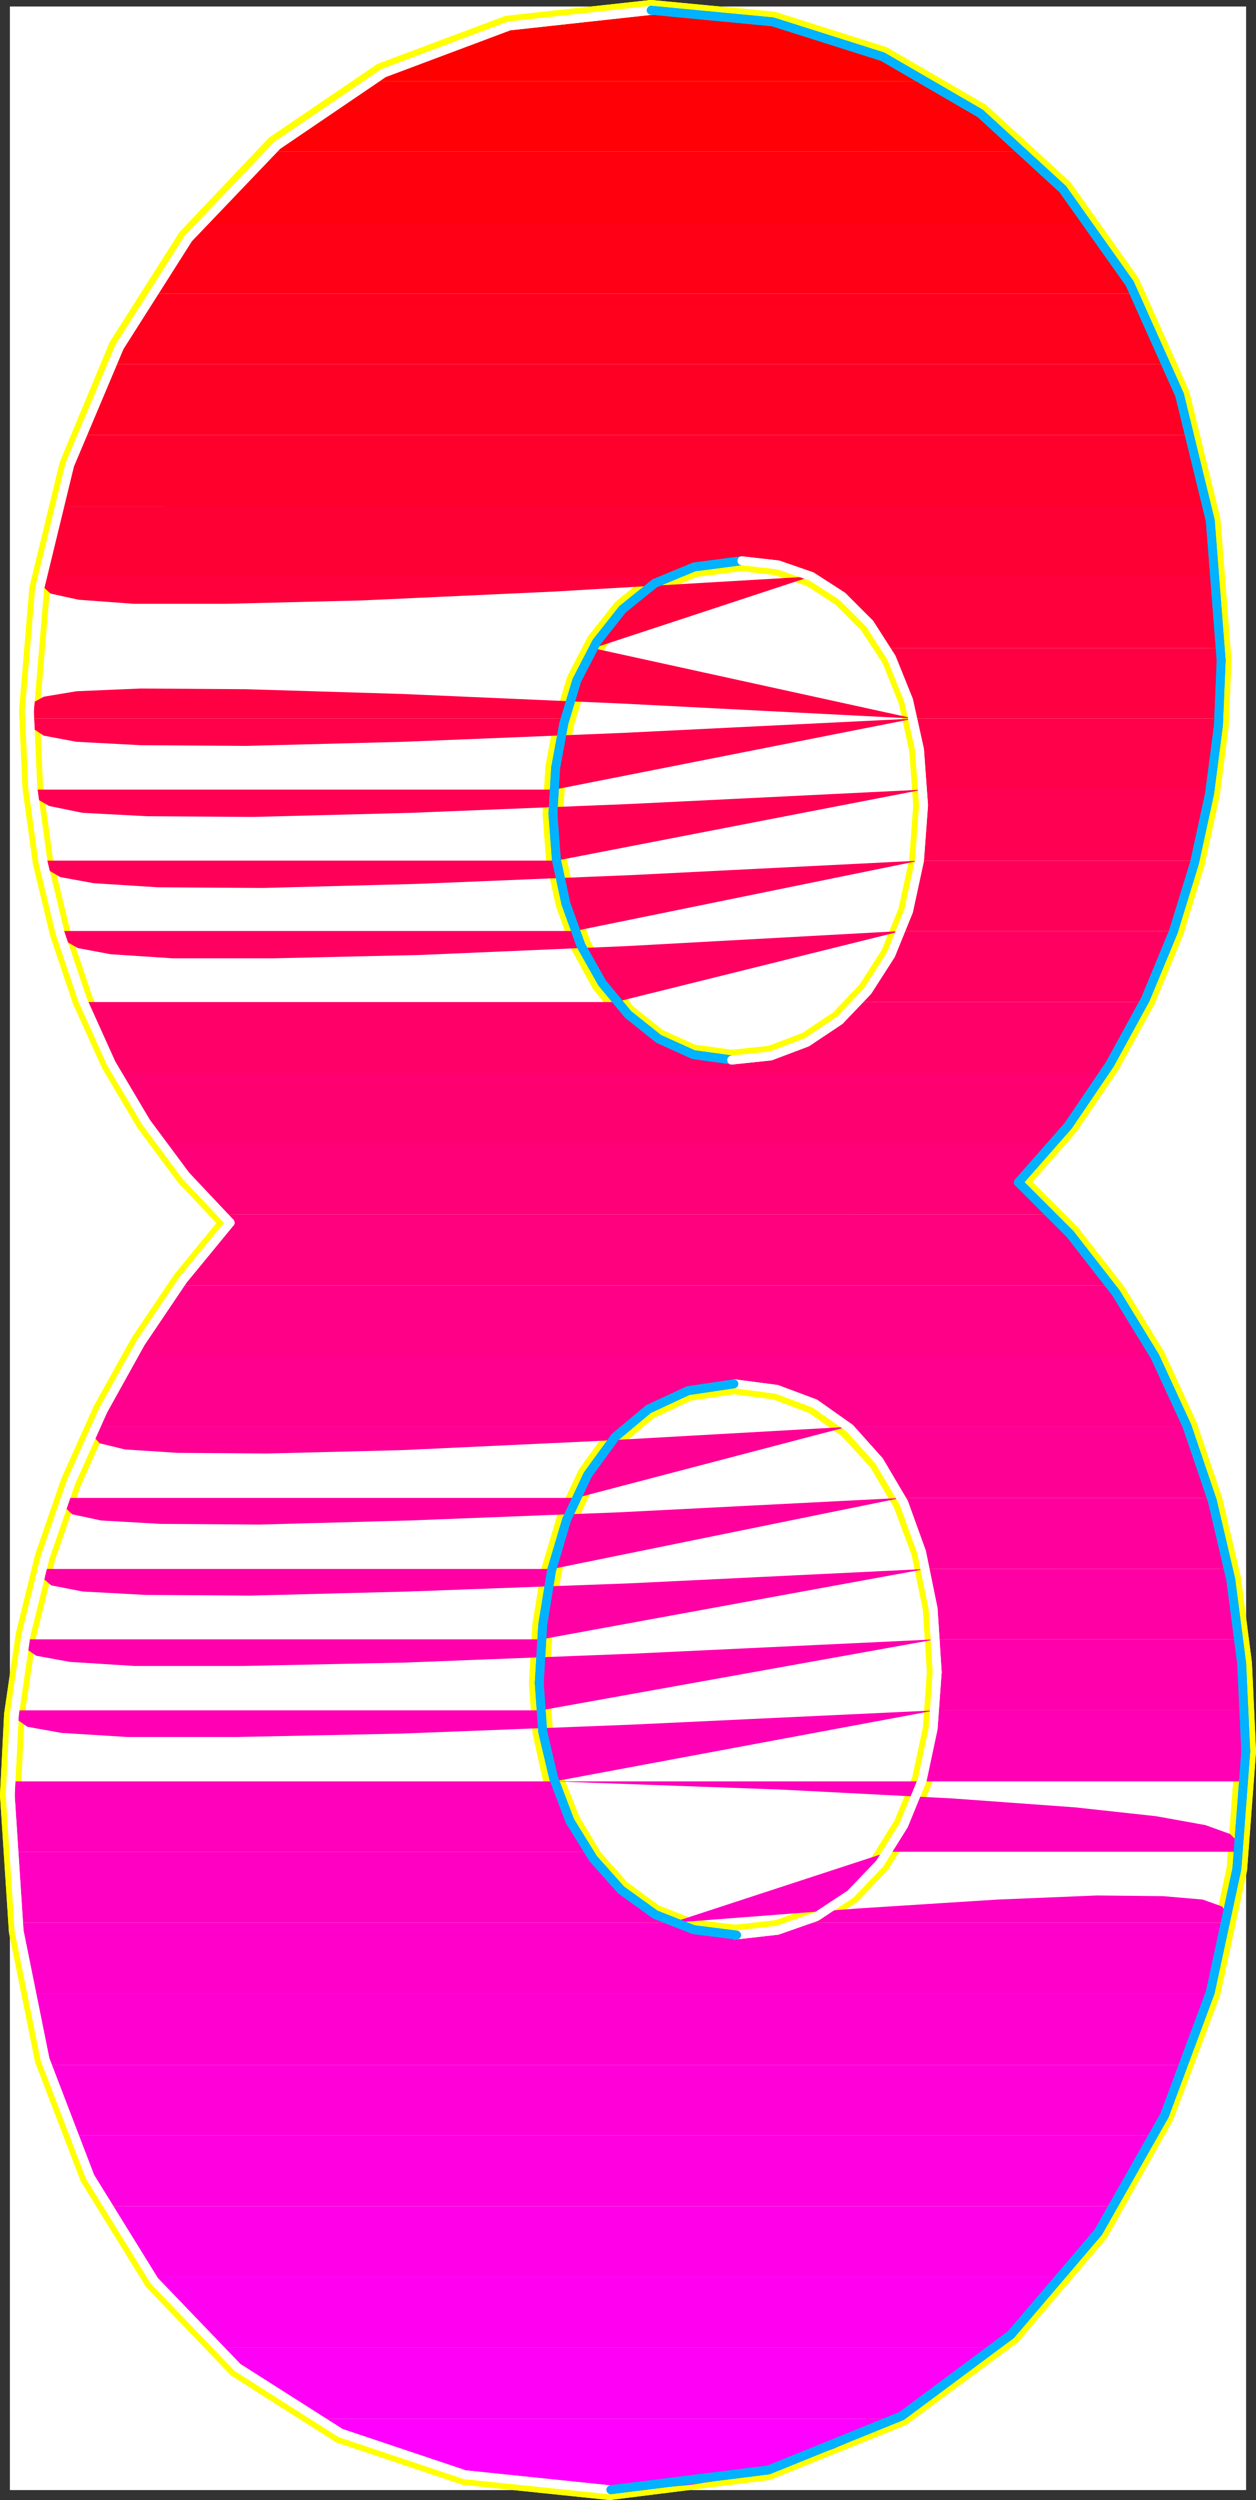 <?xml version="1.0" encoding="UTF-8" standalone="no"?>
<svg
   version="1.0"
   width="78.65mm"
   height="156.481mm"
   id="svg100"
   sodipodi:docname="Sleek Normal 8.wmf"
   xmlns:inkscape="http://www.inkscape.org/namespaces/inkscape"
   xmlns:sodipodi="http://sodipodi.sourceforge.net/DTD/sodipodi-0.dtd"
   xmlns="http://www.w3.org/2000/svg"
   xmlns:svg="http://www.w3.org/2000/svg">
  <rect width="100%" height="100%" fill="#333333" stroke="none"/>
  <sodipodi:namedview
     id="namedview100"
     pagecolor="#ffffff"
     bordercolor="#000000"
     borderopacity="0.25"
     inkscape:showpageshadow="2"
     inkscape:pageopacity="0.0"
     inkscape:pagecheckerboard="0"
     inkscape:deskcolor="#d1d1d1"
     inkscape:document-units="mm" />
  <defs
     id="defs1">
    <pattern
       id="WMFhbasepattern"
       patternUnits="userSpaceOnUse"
       width="6"
       height="6"
       x="0"
       y="0" />
  </defs>
  <path
     style="fill:#ffffff;fill-opacity:1;fill-rule:evenodd;stroke:#ffffff;stroke-width:0.162px;stroke-linecap:round;stroke-linejoin:round;stroke-miterlimit:4;stroke-dasharray:none;stroke-opacity:1"
     d="M 2.423,1.615 V 588.999 H 294.837 V 1.615 v 0 z"
     id="path1" />
  <path
     style="fill:none;stroke:#ffff00;stroke-width:4.847px;stroke-linecap:round;stroke-linejoin:round;stroke-miterlimit:4;stroke-dasharray:none;stroke-opacity:1"
     d="m 294.837,414.319 -0.969,-20.845 -2.585,-19.876 -4.362,-18.583 -5.978,-17.613 -7.593,-16.482 -9.209,-15.028 -10.824,-13.897 -12.278,-12.281"
     id="path2" />
  <path
     style="fill:none;stroke:#ffff00;stroke-width:4.847px;stroke-linecap:round;stroke-linejoin:round;stroke-miterlimit:4;stroke-dasharray:none;stroke-opacity:1"
     d="m 294.837,414.319 -0.969,-20.845 -2.585,-19.876 -4.362,-18.583 -5.978,-17.613 -7.593,-16.482 -9.209,-15.028 -10.824,-13.897 -12.278,-12.281"
     id="path3" />
  <path
     style="fill:none;stroke:#ffff00;stroke-width:4.847px;stroke-linecap:round;stroke-linejoin:round;stroke-miterlimit:4;stroke-dasharray:none;stroke-opacity:1"
     d="m 241.039,279.714 11.793,-13.412 9.855,-14.543 8.401,-15.351 6.624,-15.998 5.008,-16.321 3.554,-16.321 2.1,-16.159 0.646,-15.351"
     id="path4" />
  <path
     style="fill:none;stroke:#ffff00;stroke-width:4.847px;stroke-linecap:round;stroke-linejoin:round;stroke-miterlimit:4;stroke-dasharray:none;stroke-opacity:1"
     d="m 241.039,279.714 11.793,-13.412 9.855,-14.543 8.401,-15.351 6.624,-15.998 5.008,-16.321 3.554,-16.321 2.1,-16.159 0.646,-15.351"
     id="path5" />
  <path
     style="fill:none;stroke:#ffff00;stroke-width:4.847px;stroke-linecap:round;stroke-linejoin:round;stroke-miterlimit:4;stroke-dasharray:none;stroke-opacity:1"
     d="M 289.021,156.258 286.436,123.132 279.166,93.399 267.373,67.06 251.54,44.76 231.992,26.824 208.89,13.412 182.88,5.17 154.123,2.423"
     id="path6" />
  <path
     style="fill:none;stroke:#ffff00;stroke-width:4.847px;stroke-linecap:round;stroke-linejoin:round;stroke-miterlimit:4;stroke-dasharray:none;stroke-opacity:1"
     d="M 289.021,156.258 286.436,123.132 279.166,93.399 267.373,67.06 251.54,44.76 231.992,26.824 208.89,13.412 182.88,5.17 154.123,2.423"
     id="path7" />
  <path
     style="fill:none;stroke:#ffff00;stroke-width:4.847px;stroke-linecap:round;stroke-linejoin:round;stroke-miterlimit:4;stroke-dasharray:none;stroke-opacity:1"
     d="M 154.123,2.423 120.197,6.14 90.471,17.29 65.268,34.418 44.427,56.395 28.11,82.088 16.479,110.043 9.37,139.291 6.947,168.216"
     id="path8" />
  <path
     style="fill:none;stroke:#ffff00;stroke-width:4.847px;stroke-linecap:round;stroke-linejoin:round;stroke-miterlimit:4;stroke-dasharray:none;stroke-opacity:1"
     d="M 154.123,2.423 120.197,6.14 90.471,17.29 65.268,34.418 44.427,56.395 28.11,82.088 16.479,110.043 9.37,139.291 6.947,168.216"
     id="path9" />
  <path
     style="fill:none;stroke:#ffff00;stroke-width:4.847px;stroke-linecap:round;stroke-linejoin:round;stroke-miterlimit:4;stroke-dasharray:none;stroke-opacity:1"
     d="m 6.947,168.216 0.808,18.098 2.423,17.613 4.039,16.805 5.331,15.836 6.785,15.028 8.239,13.897 9.37,12.604 10.501,11.15"
     id="path10" />
  <path
     style="fill:none;stroke:#ffff00;stroke-width:4.847px;stroke-linecap:round;stroke-linejoin:round;stroke-miterlimit:4;stroke-dasharray:none;stroke-opacity:1"
     d="m 6.947,168.216 0.808,18.098 2.423,17.613 4.039,16.805 5.331,15.836 6.785,15.028 8.239,13.897 9.37,12.604 10.501,11.15"
     id="path11" />
  <path
     style="fill:none;stroke:#ffff00;stroke-width:4.847px;stroke-linecap:round;stroke-linejoin:round;stroke-miterlimit:4;stroke-dasharray:none;stroke-opacity:1"
     d="m 54.444,289.248 -11.147,13.574 -10.016,14.866 -8.885,15.998 -7.593,16.967 -6.139,17.775 -4.524,18.421 -2.746,18.745 -0.969,19.068"
     id="path12" />
  <path
     style="fill:none;stroke:#ffff00;stroke-width:4.847px;stroke-linecap:round;stroke-linejoin:round;stroke-miterlimit:4;stroke-dasharray:none;stroke-opacity:1"
     d="m 54.444,289.248 -11.147,13.574 -10.016,14.866 -8.885,15.998 -7.593,16.967 -6.139,17.775 -4.524,18.421 -2.746,18.745 -0.969,19.068"
     id="path13" />
  <path
     style="fill:none;stroke:#ffff00;stroke-width:4.847px;stroke-linecap:round;stroke-linejoin:round;stroke-miterlimit:4;stroke-dasharray:none;stroke-opacity:1"
     d="m 2.423,424.661 2.1,32.157 6.139,30.379 10.663,27.794 15.186,24.562 19.71,20.522 24.395,15.513 29.403,9.857 34.25,3.555"
     id="path14" />
  <path
     style="fill:none;stroke:#ffff00;stroke-width:4.847px;stroke-linecap:round;stroke-linejoin:round;stroke-miterlimit:4;stroke-dasharray:none;stroke-opacity:1"
     d="m 2.423,424.661 2.1,32.157 6.139,30.379 10.663,27.794 15.186,24.562 19.71,20.522 24.395,15.513 29.403,9.857 34.25,3.555"
     id="path15" />
  <path
     style="fill:none;stroke:#ffff00;stroke-width:4.847px;stroke-linecap:round;stroke-linejoin:round;stroke-miterlimit:4;stroke-dasharray:none;stroke-opacity:1"
     d="m 144.268,588.999 37.319,-4.686 31.665,-12.766 26.01,-19.229 20.679,-24.239 15.509,-27.632 10.986,-29.086 6.301,-29.248 2.1,-27.794"
     id="path16" />
  <path
     style="fill:none;stroke:#ffff00;stroke-width:4.847px;stroke-linecap:round;stroke-linejoin:round;stroke-miterlimit:4;stroke-dasharray:none;stroke-opacity:1"
     d="m 144.268,588.999 37.319,-4.686 31.665,-12.766 26.01,-19.229 20.679,-24.239 15.509,-27.632 10.986,-29.086 6.301,-29.248 2.1,-27.794"
     id="path17" />
  <path
     style="fill:none;stroke:#ffff00;stroke-width:4.847px;stroke-linecap:round;stroke-linejoin:round;stroke-miterlimit:4;stroke-dasharray:none;stroke-opacity:1"
     d="m 218.583,190.515 -0.969,13.089 -2.585,11.958 -4.2,10.342 -5.493,8.564 -6.624,6.948 -7.755,5.171 -8.562,3.232 -9.209,0.97"
     id="path18" />
  <path
     style="fill:none;stroke:#ffff00;stroke-width:4.847px;stroke-linecap:round;stroke-linejoin:round;stroke-miterlimit:4;stroke-dasharray:none;stroke-opacity:1"
     d="m 218.583,190.515 -0.969,13.089 -2.585,11.958 -4.2,10.342 -5.493,8.564 -6.624,6.948 -7.755,5.171 -8.562,3.232 -9.209,0.97"
     id="path19" />
  <path
     style="fill:none;stroke:#ffff00;stroke-width:4.847px;stroke-linecap:round;stroke-linejoin:round;stroke-miterlimit:4;stroke-dasharray:none;stroke-opacity:1"
     d="m 173.186,250.789 -9.37,-1.293 -8.239,-3.717 -7.27,-5.817 -5.978,-7.433 -4.847,-8.888 -3.554,-9.857 -2.262,-10.503 -0.808,-10.827"
     id="path20" />
  <path
     style="fill:none;stroke:#ffff00;stroke-width:4.847px;stroke-linecap:round;stroke-linejoin:round;stroke-miterlimit:4;stroke-dasharray:none;stroke-opacity:1"
     d="m 173.186,250.789 -9.37,-1.293 -8.239,-3.717 -7.27,-5.817 -5.978,-7.433 -4.847,-8.888 -3.554,-9.857 -2.262,-10.503 -0.808,-10.827"
     id="path21" />
  <path
     style="fill:none;stroke:#ffff00;stroke-width:4.847px;stroke-linecap:round;stroke-linejoin:round;stroke-miterlimit:4;stroke-dasharray:none;stroke-opacity:1"
     d="m 130.859,192.454 0.646,-10.827 1.939,-10.503 3.07,-10.18 4.685,-9.049 6.139,-7.756 7.593,-6.14 9.37,-3.878 11.147,-1.454"
     id="path22" />
  <path
     style="fill:none;stroke:#ffff00;stroke-width:4.847px;stroke-linecap:round;stroke-linejoin:round;stroke-miterlimit:4;stroke-dasharray:none;stroke-opacity:1"
     d="m 130.859,192.454 0.646,-10.827 1.939,-10.503 3.07,-10.18 4.685,-9.049 6.139,-7.756 7.593,-6.14 9.37,-3.878 11.147,-1.454"
     id="path23" />
  <path
     style="fill:none;stroke:#ffff00;stroke-width:4.847px;stroke-linecap:round;stroke-linejoin:round;stroke-miterlimit:4;stroke-dasharray:none;stroke-opacity:1"
     d="m 175.448,132.666 8.401,0.97 8.078,2.747 7.27,4.686 6.462,6.464 5.331,8.08 4.039,10.019 2.585,11.635 0.969,13.25"
     id="path24" />
  <path
     style="fill:none;stroke:#ffff00;stroke-width:4.847px;stroke-linecap:round;stroke-linejoin:round;stroke-miterlimit:4;stroke-dasharray:none;stroke-opacity:1"
     d="m 175.448,132.666 8.401,0.97 8.078,2.747 7.27,4.686 6.462,6.464 5.331,8.08 4.039,10.019 2.585,11.635 0.969,13.25"
     id="path25" />
  <path
     style="fill:none;stroke:#ffff00;stroke-width:4.847px;stroke-linecap:round;stroke-linejoin:round;stroke-miterlimit:4;stroke-dasharray:none;stroke-opacity:1"
     d="m 221.814,395.575 -0.969,13.412 -2.585,12.119 -4.362,10.665 -5.654,9.049 -6.947,7.272 -8.078,5.333 -9.209,3.232 -10.016,1.131"
     id="path26" />
  <path
     style="fill:none;stroke:#ffff00;stroke-width:4.847px;stroke-linecap:round;stroke-linejoin:round;stroke-miterlimit:4;stroke-dasharray:none;stroke-opacity:1"
     d="m 221.814,395.575 -0.969,13.412 -2.585,12.119 -4.362,10.665 -5.654,9.049 -6.947,7.272 -8.078,5.333 -9.209,3.232 -10.016,1.131"
     id="path27" />
  <path
     style="fill:none;stroke:#ffff00;stroke-width:4.847px;stroke-linecap:round;stroke-linejoin:round;stroke-miterlimit:4;stroke-dasharray:none;stroke-opacity:1"
     d="m 173.994,457.787 -10.178,-1.293 -9.047,-3.555 -7.916,-5.817 -6.624,-7.433 -5.331,-8.888 -4.039,-10.18 -2.423,-10.988 -0.808,-11.473"
     id="path28" />
  <path
     style="fill:none;stroke:#ffff00;stroke-width:4.847px;stroke-linecap:round;stroke-linejoin:round;stroke-miterlimit:4;stroke-dasharray:none;stroke-opacity:1"
     d="m 173.994,457.787 -10.178,-1.293 -9.047,-3.555 -7.916,-5.817 -6.624,-7.433 -5.331,-8.888 -4.039,-10.18 -2.423,-10.988 -0.808,-11.473"
     id="path29" />
  <path
     style="fill:none;stroke:#ffff00;stroke-width:4.847px;stroke-linecap:round;stroke-linejoin:round;stroke-miterlimit:4;stroke-dasharray:none;stroke-opacity:1"
     d="m 127.628,398.16 0.808,-13.735 2.1,-12.927 3.554,-11.958 5.008,-10.665 6.462,-8.888 7.916,-6.625 9.37,-4.363 10.824,-1.616"
     id="path30" />
  <path
     style="fill:none;stroke:#ffff00;stroke-width:4.847px;stroke-linecap:round;stroke-linejoin:round;stroke-miterlimit:4;stroke-dasharray:none;stroke-opacity:1"
     d="m 127.628,398.16 0.808,-13.735 2.1,-12.927 3.554,-11.958 5.008,-10.665 6.462,-8.888 7.916,-6.625 9.37,-4.363 10.824,-1.616"
     id="path31" />
  <path
     style="fill:none;stroke:#ffff00;stroke-width:4.847px;stroke-linecap:round;stroke-linejoin:round;stroke-miterlimit:4;stroke-dasharray:none;stroke-opacity:1"
     d="m 173.671,327.383 9.855,1.293 9.047,3.393 8.239,5.817 7.108,7.756 5.816,9.857 4.362,11.635 2.746,13.412 0.969,15.028"
     id="path32" />
  <path
     style="fill:none;stroke:#ffff00;stroke-width:4.847px;stroke-linecap:round;stroke-linejoin:round;stroke-miterlimit:4;stroke-dasharray:none;stroke-opacity:1"
     d="m 173.671,327.383 9.855,1.293 9.047,3.393 8.239,5.817 7.108,7.756 5.816,9.857 4.362,11.635 2.746,13.412 0.969,15.028"
     id="path33" />
  <path
     style="fill:#ff0000;fill-opacity:1;fill-rule:evenodd;stroke:none"
     d="m 155.254,2.423 8.885,0.323 8.724,0.808 8.562,1.454 8.401,1.778 7.916,2.424 7.755,2.909 7.432,3.232 7.27,3.878 H 87.078 l 6.947,-3.717 7.432,-3.232 7.593,-2.909 7.916,-2.424 8.078,-1.778 8.401,-1.454 8.724,-0.97 9.047,-0.323 z"
     id="path34" />
  <path
     style="fill:#ff0007;fill-opacity:1;fill-rule:evenodd;stroke:none"
     d="m 220.199,19.229 3.07,1.778 2.908,1.778 3.07,2.101 2.746,1.939 2.908,2.262 2.746,2.101 2.746,2.424 2.585,2.262 H 63.652 l 2.746,-2.262 2.746,-2.262 2.746,-2.262 2.908,-2.101 3.07,-2.101 2.908,-1.939 3.231,-1.939 3.07,-1.778 z"
     id="path35" />
  <path
     style="fill:#ff000e;fill-opacity:1;fill-rule:evenodd;stroke:none"
     d="m 242.978,35.873 1.939,1.939 2.1,1.939 1.939,2.101 1.939,2.101 1.777,2.101 1.777,2.101 1.777,2.262 1.777,2.262 H 47.497 l 1.939,-2.262 1.939,-2.262 1.939,-2.101 1.939,-2.101 2.1,-2.101 1.939,-1.939 2.1,-2.101 2.262,-1.939 z"
     id="path36" />
  <path
     style="fill:#ff0016;fill-opacity:1;fill-rule:evenodd;stroke:none"
     d="m 258.003,52.678 1.454,1.939 1.454,2.101 1.292,1.939 1.454,2.101 1.292,2.101 1.292,2.262 1.292,2.101 1.292,2.262 H 35.38 l 1.454,-2.262 1.454,-2.101 1.454,-2.101 1.454,-2.101 1.616,-2.101 1.454,-2.101 1.616,-2.101 1.616,-1.939 z"
     id="path37" />
  <path
     style="fill:#ff001d;fill-opacity:1;fill-rule:evenodd;stroke:none"
     d="m 268.827,69.484 0.969,1.939 1.131,2.101 0.969,1.939 0.969,2.101 0.969,2.101 0.969,2.262 0.808,2.101 0.969,2.101 H 26.172 l 0.969,-2.101 1.131,-2.101 1.131,-2.101 1.131,-2.101 1.131,-2.101 1.292,-2.101 1.292,-2.101 1.131,-1.939 z"
     id="path38" />
  <path
     style="fill:#ff0025;fill-opacity:1;fill-rule:evenodd;stroke:none"
     d="m 276.581,86.128 0.808,2.101 0.646,1.939 0.808,2.101 0.646,2.101 0.808,2.101 0.646,2.101 0.646,2.262 0.646,2.101 H 18.902 l 0.808,-2.101 0.808,-2.101 0.969,-2.101 0.808,-2.101 0.969,-2.101 0.969,-2.101 0.969,-2.101 0.969,-2.101 z"
     id="path39" />
  <path
     style="fill:#ff002d;fill-opacity:1;fill-rule:evenodd;stroke:none"
     d="m 282.236,102.933 0.485,2.101 0.485,2.101 0.485,1.939 0.485,2.101 0.485,2.101 0.485,2.101 0.323,2.101 0.485,2.262 H 13.571 l 0.646,-2.101 0.646,-2.101 0.646,-2.101 0.646,-2.101 0.646,-2.101 0.646,-2.101 0.808,-2.101 0.646,-2.101 z"
     id="path40" />
  <path
     style="fill:#ff0034;fill-opacity:1;fill-rule:evenodd;stroke:none"
     d="m 285.951,119.738 0.323,2.101 0.323,1.939 0.323,2.101 0.323,2.101 0.162,2.101 0.323,2.101 0.162,2.101 0.323,2.101 h -96.286 l -1.939,-0.808 -1.939,-0.808 -2.1,-0.646 -1.939,-0.485 -2.1,-0.323 -2.262,-0.323 -2.1,-0.162 -2.1,-0.162 -2.423,0.162 -2.423,0.162 -2.423,0.323 -2.1,0.323 -2.262,0.485 -1.939,0.646 -2.1,0.808 -1.939,0.808 H 9.855 l 0.323,-2.101 0.485,-1.939 0.485,-2.262 0.323,-1.939 0.485,-2.262 0.646,-1.939 0.485,-2.101 0.485,-2.101 z"
     id="path41" />
  <path
     style="fill:#ff003c;fill-opacity:1;fill-rule:evenodd;stroke:none"
     d="m 288.213,136.382 0.162,2.101 0.162,2.101 0.162,2.101 v 2.101 l 0.162,2.101 v 2.101 l 0.162,2.101 v 2.262 h -79.323 l -1.777,-2.909 -1.939,-2.585 -2.1,-2.424 -2.1,-2.262 -2.423,-1.939 -2.262,-1.778 -2.585,-1.616 -2.585,-1.454 z m -96.286,0 -60.583,3.555 -45.558,2.101 L 53.313,142.846 H 31.665 l -13.086,-0.97 -6.624,-1.454 -2.1,-1.939 v -2.101 H 157.839 l -2.746,1.454 -2.585,1.778 -2.423,1.778 -2.262,2.101 -2.1,2.262 -1.939,2.262 -1.777,2.585 -1.616,2.747 z"
     id="path42" />
  <path
     style="fill:#ff0043;fill-opacity:1;fill-rule:evenodd;stroke:none"
     d="m 288.536,169.993 0.162,-1.778 v -1.778 l 0.162,-1.616 v -1.778 l 0.162,-1.778 v -1.616 -1.778 -1.616 -0.323 -0.485 -0.323 -0.323 -0.485 -0.323 -0.323 -0.323 h -79.323 l 0.969,1.778 0.969,1.939 0.969,1.939 0.808,1.939 0.808,2.262 0.808,2.101 0.646,2.262 0.646,2.424 z m -72.215,0 -69.145,-3.555 -51.859,-2.262 -37.158,-1.131 -24.879,-0.162 -15.186,0.646 -7.755,1.293 -2.908,1.616 -0.485,1.778 v 0.323 0.162 0.162 0.323 0.162 0.162 0.323 0.162 H 133.606 l 0.646,-2.262 0.646,-2.101 0.808,-2.262 0.808,-2.101 0.808,-2.101 0.969,-2.101 0.969,-1.939 1.131,-1.778 z"
     id="path43" />
  <path
     style="fill:#ff004a;fill-opacity:1;fill-rule:evenodd;stroke:none"
     d="m 288.536,169.993 -0.162,2.101 -0.323,2.101 -0.162,2.101 -0.162,2.101 -0.323,1.939 -0.323,2.262 -0.323,2.101 -0.323,2.101 H 218.422 l -0.162,-2.262 -0.162,-2.262 -0.162,-2.101 -0.162,-2.101 -0.323,-2.101 -0.323,-2.101 -0.485,-1.939 -0.323,-1.939 z m -72.215,0 -68.984,3.393 -51.859,2.101 -37.158,0.97 -25.041,-0.162 -15.186,-0.808 -7.755,-1.454 -2.908,-1.939 -0.485,-2.101 H 133.606 l -0.485,2.101 -0.485,1.939 -0.323,2.101 -0.323,2.101 -0.323,2.101 -0.162,2.262 -0.323,2.101 v 2.101 z"
     id="path44" />
  <path
     style="fill:#ff0052;fill-opacity:1;fill-rule:evenodd;stroke:none"
     d="m 286.436,186.799 -0.323,2.101 -0.323,2.101 -0.485,2.101 -0.485,1.939 -0.485,2.262 -0.485,1.939 -0.485,2.101 -0.485,2.262 h -65.268 l 0.162,-1.616 0.162,-1.616 0.162,-1.616 0.162,-1.616 0.162,-1.616 v -1.616 -1.778 l 0.162,-1.616 -0.162,-0.485 v -0.485 -0.485 -0.485 -0.485 -0.323 -0.485 -0.485 z m -68.014,0 -69.145,3.393 -52.021,2.101 -37.319,0.97 -25.041,-0.162 -15.348,-0.808 -7.916,-1.616 -3.07,-1.778 -0.646,-2.101 H 131.182 l -0.162,0.646 v 0.808 0.646 0.646 l -0.162,0.646 v 0.808 0.646 0.808 1.293 l 0.162,1.454 v 1.454 l 0.162,1.293 v 1.454 l 0.162,1.293 0.162,1.454 0.162,1.454 z"
     id="path45" />
  <path
     style="fill:#ff0059;fill-opacity:1;fill-rule:evenodd;stroke:none"
     d="m 282.882,203.604 -0.485,1.939 -0.646,2.101 -0.646,2.101 -0.646,2.101 -0.646,2.101 -0.646,2.101 -0.646,2.101 -0.808,2.101 h -64.299 l 0.646,-1.939 0.646,-1.939 0.646,-1.939 0.485,-2.101 0.646,-2.101 0.323,-2.262 0.485,-2.101 0.323,-2.262 z m -65.268,0 -67.691,3.393 -51.051,2.101 -36.673,0.97 -24.879,-0.162 -15.186,-0.97 -7.916,-1.454 -3.231,-1.939 -0.808,-1.939 H 131.667 l 0.323,2.101 0.485,2.101 0.485,2.262 0.485,2.101 0.485,1.939 0.646,2.101 0.646,2.101 0.808,1.939 z"
     id="path46" />
  <path
     style="fill:#ff0061;fill-opacity:1;fill-rule:evenodd;stroke:none"
     d="m 277.712,220.248 -0.808,2.101 -0.808,2.101 -0.808,2.101 -0.808,2.101 -0.969,2.101 -0.808,2.101 -0.969,2.101 -0.969,2.101 h -67.53 l 1.454,-1.778 1.454,-1.939 1.454,-1.939 1.292,-1.939 1.131,-2.262 1.292,-2.262 0.969,-2.262 1.131,-2.424 z m -64.299,0 -64.783,3.555 -48.789,2.101 -35.219,0.808 H 40.873 l -14.701,-0.97 -7.755,-1.454 -3.393,-1.939 -0.969,-2.101 H 136.029 l 0.969,2.424 0.969,2.262 1.131,2.101 1.131,2.262 1.292,1.939 1.292,2.101 1.292,1.778 1.616,1.939 z"
     id="path47" />
  <path
     style="fill:#ff0069;fill-opacity:1;fill-rule:evenodd;stroke:none"
     d="m 270.765,237.054 -1.131,2.101 -0.969,2.101 -1.131,2.262 -1.131,1.939 -1.131,2.101 -1.292,2.101 -1.131,2.101 -1.292,2.101 H 27.626 l -1.131,-2.101 -0.969,-2.101 -1.131,-1.939 -0.969,-2.101 -0.969,-2.101 -0.969,-2.101 -0.808,-2.262 -0.808,-2.101 H 145.722 l 2.585,2.909 3.07,2.747 3.07,2.424 3.393,1.939 3.554,1.616 3.716,1.131 3.877,0.808 4.2,0.162 4.2,-0.162 4.2,-0.808 4.039,-0.97 3.877,-1.616 3.716,-1.939 3.554,-2.424 3.393,-2.747 3.07,-3.07 z"
     id="path48" />
  <path
     style="fill:#ff0070;fill-opacity:1;fill-rule:evenodd;stroke:none"
     d="m 261.557,253.859 -1.454,2.101 -1.454,2.101 -1.454,2.262 -1.454,2.101 -1.616,2.101 -1.454,1.939 -1.616,2.101 -1.616,1.939 H 38.127 l -1.454,-1.939 -1.454,-2.101 -1.292,-1.939 -1.292,-2.101 -1.292,-2.101 -1.292,-2.262 -1.292,-2.101 -1.131,-2.101 z"
     id="path49" />
  <path
     style="fill:#ff0078;fill-opacity:1;fill-rule:evenodd;stroke:none"
     d="m 248.956,287.308 -0.969,-0.97 -0.969,-0.97 -0.969,-0.97 -0.969,-0.97 -0.969,-0.97 -1.131,-0.97 -0.969,-0.97 -0.969,-0.808 0.969,-1.131 1.131,-1.131 1.131,-1.131 0.969,-1.131 1.131,-1.131 0.969,-1.131 0.969,-1.293 1.131,-1.131 H 38.127 l 1.616,2.262 1.777,2.262 1.616,2.101 1.777,2.101 1.939,2.101 1.777,2.101 1.939,1.939 1.939,1.939 z"
     id="path50" />
  <path
     style="fill:#ff007f;fill-opacity:1;fill-rule:evenodd;stroke:none"
     d="m 248.956,287.308 1.939,1.939 1.777,2.101 1.777,1.939 1.777,2.101 1.777,2.101 1.616,2.101 1.616,2.262 1.616,2.262 H 42.489 l 1.454,-1.939 1.454,-1.939 1.454,-1.939 1.454,-1.778 1.616,-1.939 1.454,-1.778 1.616,-1.778 1.454,-1.778 -0.162,-0.162 -0.323,-0.323 -0.162,-0.162 -0.323,-0.323 -0.323,-0.162 -0.162,-0.323 -0.323,-0.323 -0.162,-0.162 z"
     id="path51" />
  <path
     style="fill:#ff0086;fill-opacity:1;fill-rule:evenodd;stroke:none"
     d="m 262.849,304.114 1.454,1.939 1.292,2.101 1.454,1.939 1.292,2.101 1.292,2.101 1.292,2.101 1.131,2.262 1.292,2.262 H 31.503 l 1.292,-2.262 1.292,-2.101 1.292,-2.262 1.454,-2.101 1.454,-2.101 1.292,-1.939 1.454,-2.101 1.454,-1.939 z"
     id="path52" />
  <path
     style="fill:#ff008e;fill-opacity:1;fill-rule:evenodd;stroke:none"
     d="m 273.35,320.919 0.969,1.939 0.969,2.101 1.131,1.939 0.969,2.101 0.969,2.101 0.969,2.101 0.808,2.262 0.969,2.101 h -80.616 l -2.908,-2.262 -3.07,-2.101 -3.231,-1.778 -3.393,-1.454 -3.393,-1.131 -3.554,-0.808 -3.554,-0.485 -3.716,-0.162 -3.877,0.162 -3.554,0.646 -3.393,0.808 -3.393,1.131 -3.07,1.454 -2.908,1.778 -2.746,1.939 -2.746,2.262 H 22.618 l 0.969,-2.101 1.131,-2.101 0.969,-2.262 1.131,-2.101 1.131,-2.101 1.131,-1.939 1.292,-2.101 1.131,-1.939 z"
     id="path53" />
  <path
     style="fill:#ff0095;fill-opacity:1;fill-rule:evenodd;stroke:none"
     d="m 281.105,337.563 0.808,2.101 0.808,1.939 0.646,2.101 0.808,2.101 0.646,2.101 0.646,2.101 0.646,2.101 0.646,2.262 h -73.507 l -1.454,-2.585 -1.292,-2.262 -1.616,-2.262 -1.454,-2.262 -1.616,-1.939 -1.777,-1.939 -1.777,-1.778 -1.777,-1.778 z m -80.616,0 -60.26,3.393 -45.074,2.101 -31.988,0.808 -21.164,-0.162 -12.44,-0.808 -5.978,-1.454 -1.616,-1.778 0.646,-2.101 H 147.984 l -1.616,1.778 -1.777,1.778 -1.454,1.939 -1.616,2.101 -1.454,2.101 -1.292,2.262 -1.292,2.424 -1.131,2.424 z"
     id="path54" />
  <path
     style="fill:#ff009d;fill-opacity:1;fill-rule:evenodd;stroke:none"
     d="m 286.759,354.369 0.646,1.939 0.485,2.101 0.646,2.101 0.485,2.101 0.485,2.101 0.485,2.101 0.485,2.101 0.323,2.262 h -71.73 l -0.485,-2.424 -0.646,-2.262 -0.646,-2.101 -0.808,-2.101 -0.808,-2.101 -0.808,-2.101 -0.808,-1.939 -0.808,-1.778 z m -73.507,0 -66.56,3.393 -49.759,1.939 -35.542,0.97 -23.425,-0.162 -14.055,-0.808 -6.785,-1.454 -2.1,-1.939 0.485,-1.939 H 136.352 l -0.969,1.939 -0.808,1.939 -0.808,2.101 -0.646,1.939 -0.646,2.262 -0.646,2.101 -0.646,2.262 -0.485,2.262 z"
     id="path55" />
  <path
     style="fill:#ff00a5;fill-opacity:1;fill-rule:evenodd;stroke:none"
     d="m 290.798,371.174 0.323,1.939 0.485,2.101 0.323,2.101 0.323,2.101 0.323,2.101 0.162,2.101 0.323,2.101 0.323,2.101 h -71.892 l -0.162,-2.262 -0.162,-2.101 -0.323,-2.101 -0.323,-2.262 -0.323,-1.939 -0.323,-2.101 -0.323,-1.939 -0.485,-1.939 z m -71.73,0 -69.953,3.393 -52.344,1.939 -37.481,0.97 -24.879,-0.162 -14.863,-0.808 -7.432,-1.454 -2.262,-1.939 0.162,-1.939 H 130.698 l -0.485,1.939 -0.485,2.101 -0.323,1.939 -0.323,2.101 -0.323,2.101 -0.323,2.262 -0.162,2.101 -0.162,2.101 z"
     id="path56" />
  <path
     style="fill:#ff00ac;fill-opacity:1;fill-rule:evenodd;stroke:none"
     d="m 293.383,387.818 0.162,2.101 0.162,2.101 0.162,2.101 0.162,1.939 0.162,2.262 0.162,2.101 0.162,2.101 0.162,2.101 h -73.346 l 0.162,-1.131 v -1.131 l 0.162,-1.131 v -1.131 -1.131 l 0.162,-1.131 v -1.131 -1.131 -0.97 -0.97 l -0.162,-0.97 v -0.97 -0.97 -0.97 l -0.162,-0.97 v -0.97 z m -71.892,0 -71.73,3.393 -53.798,2.101 -38.45,0.808 H 31.826 L 16.479,393.151 8.562,391.696 5.978,389.919 v -2.101 H 128.113 l -0.162,1.293 v 1.293 l -0.162,1.293 v 1.293 1.293 l -0.162,1.293 v 1.293 1.293 0.808 0.808 0.808 l 0.162,0.808 v 0.808 0.808 l 0.162,0.808 v 0.808 z"
     id="path57" />
  <path
     style="fill:#ff00b4;fill-opacity:1;fill-rule:evenodd;stroke:none"
     d="m 294.675,404.624 v 0.97 0.97 0.97 0.97 0.97 0.97 0.97 l 0.162,1.131 v 2.747 l -0.162,0.808 v 0.646 0.808 0.808 0.646 0.808 0.808 0.808 h -76.577 l 0.646,-2.101 0.485,-1.939 0.485,-1.939 0.485,-2.101 0.323,-2.101 0.323,-2.262 0.323,-2.101 0.162,-2.262 z m -73.346,0 -72.215,3.393 -54.121,2.101 -38.935,0.808 H 30.211 L 14.54,409.956 6.462,408.502 3.716,406.563 3.554,404.624 H 127.951 l 0.162,2.101 0.323,2.262 0.323,2.101 0.323,2.101 0.485,2.101 0.485,2.101 0.485,1.939 0.646,2.101 z"
     id="path58" />
  <path
     style="fill:#ff00bb;fill-opacity:1;fill-rule:evenodd;stroke:none"
     d="m 2.423,421.429 v 0.323 0.485 0.323 0.485 0.323 0.485 0.485 0.323 1.778 1.616 1.778 1.616 l 0.162,1.616 v 1.778 l 0.162,1.616 v 1.616 H 139.098 l -1.131,-1.778 -1.131,-2.101 -1.131,-1.939 -1.131,-2.101 -0.969,-2.101 -0.808,-2.262 -0.808,-2.101 -0.808,-2.262 z m 128.759,0 53.798,1.939 40.55,2.101 28.918,2.101 19.225,2.101 11.632,2.101 5.816,2.101 2.1,2.101 v 2.101 h -82.877 l 1.131,-1.778 1.131,-1.939 1.131,-1.939 0.969,-2.101 0.969,-2.101 0.808,-2.262 0.808,-2.262 0.808,-2.262 z"
     id="path59" />
  <path
     style="fill:#ff00c2;fill-opacity:1;fill-rule:evenodd;stroke:none"
     d="m 4.2,454.878 -0.162,-2.101 -0.323,-1.939 -0.162,-2.262 -0.162,-1.939 -0.162,-2.262 -0.162,-1.939 -0.162,-2.101 -0.162,-2.262 H 139.098 l 2.1,2.747 2.1,2.747 2.262,2.262 2.423,2.262 2.585,2.101 2.585,1.778 2.908,1.616 2.908,1.293 z m 154.769,0 44.104,-3.393 32.957,-2.101 23.587,-0.97 15.671,0.162 9.37,0.808 4.524,1.616 1.454,1.778 -0.162,2.101 H 189.827 l 3.07,-1.293 2.908,-1.616 2.746,-1.778 2.585,-1.939 2.423,-2.262 2.423,-2.424 2.262,-2.585 2.1,-2.909 z"
     id="path60" />
  <path
     style="fill:#ff00ca;fill-opacity:1;fill-rule:evenodd;stroke:none"
     d="m 6.947,471.684 -0.323,-2.101 -0.485,-2.101 -0.323,-2.101 -0.323,-2.101 -0.323,-2.101 -0.323,-2.101 -0.323,-2.101 -0.323,-2.101 H 158.97 l 1.777,0.646 1.777,0.646 1.777,0.485 1.939,0.485 1.777,0.323 1.939,0.162 2.1,0.162 h 1.939 2.1 l 2.1,-0.162 2.1,-0.162 1.939,-0.323 1.939,-0.485 1.939,-0.485 1.939,-0.646 1.777,-0.646 h 100.648 l -0.485,2.101 -0.485,2.101 -0.485,2.101 -0.485,2.101 -0.485,2.101 -0.646,2.101 -0.485,2.101 -0.646,2.101 z"
     id="path61" />
  <path
     style="fill:#ff00d1;fill-opacity:1;fill-rule:evenodd;stroke:none"
     d="m 11.147,488.489 -0.646,-2.101 -0.485,-2.101 -0.646,-2.101 -0.485,-2.101 -0.485,-2.101 -0.485,-2.101 -0.485,-2.101 -0.485,-2.101 H 286.275 l -0.646,2.101 -0.646,2.101 -0.646,2.101 -0.646,2.101 -0.808,2.101 -0.646,2.101 -0.808,2.101 -0.808,2.101 z"
     id="path62" />
  <path
     style="fill:#ff00d9;fill-opacity:1;fill-rule:evenodd;stroke:none"
     d="m 16.963,505.133 -0.808,-1.939 -0.808,-2.101 -0.808,-2.101 -0.646,-2.101 -0.808,-2.101 -0.646,-2.101 -0.646,-2.101 -0.646,-2.101 H 280.62 l -0.808,2.101 -0.808,2.101 -0.969,2.101 -0.808,2.101 -0.969,2.101 -0.969,2.101 -0.969,1.939 -0.969,2.101 z"
     id="path63" />
  <path
     style="fill:#ff00e1;fill-opacity:1;fill-rule:evenodd;stroke:none"
     d="m 25.041,521.939 -1.131,-2.101 -1.131,-1.939 -0.969,-2.101 -1.131,-2.101 -0.969,-2.101 -0.969,-2.101 -0.808,-2.101 -0.969,-2.262 H 273.35 l -1.131,2.101 -1.131,2.262 -1.131,2.101 -1.131,2.101 -1.131,2.101 -1.292,1.939 -1.131,2.101 -1.292,2.101 z"
     id="path64" />
  <path
     style="fill:#ff00e8;fill-opacity:1;fill-rule:evenodd;stroke:none"
     d="m 35.865,538.744 -1.616,-2.101 -1.292,-1.939 -1.454,-2.101 -1.454,-2.101 -1.292,-2.101 -1.292,-2.101 -1.292,-2.262 -1.131,-2.101 h 238.939 l -1.454,2.101 -1.454,2.262 -1.454,2.101 -1.454,2.101 -1.454,2.101 -1.616,1.939 -1.616,2.101 -1.616,2.101 z"
     id="path65" />
  <path
     style="fill:#ff00f0;fill-opacity:1;fill-rule:evenodd;stroke:none"
     d="m 50.89,555.388 -2.1,-1.939 -1.939,-1.939 -1.939,-1.939 -1.939,-2.101 -1.777,-2.101 -1.939,-2.262 -1.777,-2.101 -1.616,-2.262 H 251.863 l -1.939,2.101 -1.777,2.262 -1.939,2.101 -2.1,2.101 -2.1,2.101 -1.939,2.101 -2.262,1.939 -2.1,1.939 z"
     id="path66" />
  <path
     style="fill:#ff00f7;fill-opacity:1;fill-rule:evenodd;stroke:none"
     d="m 74.154,572.194 -3.231,-1.778 -3.07,-1.939 -3.07,-1.939 -2.908,-2.101 -2.746,-2.101 -2.908,-2.262 -2.746,-2.262 -2.585,-2.424 H 235.708 l -2.746,2.424 -2.746,2.262 -2.908,2.262 -2.908,2.101 -2.908,2.101 -3.07,1.939 -3.231,1.939 -3.07,1.778 z"
     id="path67" />
  <path
     style="fill:#ff00ff;fill-opacity:1;fill-rule:evenodd;stroke:none"
     d="m 74.154,572.194 7.27,3.878 7.916,3.232 8.078,2.909 8.562,2.424 9.047,1.778 9.37,1.454 9.693,0.808 10.178,0.323 9.693,-0.323 9.37,-0.808 9.047,-1.454 8.562,-1.939 8.239,-2.424 8.078,-2.747 7.593,-3.393 7.27,-3.717 z"
     id="path68" />
  <path
     style="fill:none;stroke:#ffffff;stroke-width:2.1px;stroke-linecap:round;stroke-linejoin:round;stroke-miterlimit:4;stroke-dasharray:none;stroke-opacity:1"
     d="M 154.446,2.423 120.52,6.14 90.794,17.29 65.591,34.418 44.589,56.395 28.272,82.088 16.479,110.043 9.37,139.291 6.947,168.216"
     id="path69" />
  <path
     style="fill:none;stroke:#ffffff;stroke-width:2.1px;stroke-linecap:round;stroke-linejoin:round;stroke-miterlimit:4;stroke-dasharray:none;stroke-opacity:1"
     d="M 154.446,2.423 120.52,6.14 90.794,17.29 65.591,34.418 44.589,56.395 28.272,82.088 16.479,110.043 9.37,139.291 6.947,168.216"
     id="path70" />
  <path
     style="fill:none;stroke:#ffffff;stroke-width:2.1px;stroke-linecap:round;stroke-linejoin:round;stroke-miterlimit:4;stroke-dasharray:none;stroke-opacity:1"
     d="m 6.947,168.216 0.808,18.098 2.423,17.613 4.039,16.805 5.331,15.836 6.785,15.028 8.239,13.897 9.37,12.604 10.501,11.15"
     id="path71" />
  <path
     style="fill:none;stroke:#ffffff;stroke-width:2.1px;stroke-linecap:round;stroke-linejoin:round;stroke-miterlimit:4;stroke-dasharray:none;stroke-opacity:1"
     d="m 6.947,168.216 0.808,18.098 2.423,17.613 4.039,16.805 5.331,15.836 6.785,15.028 8.239,13.897 9.37,12.604 10.501,11.15"
     id="path72" />
  <path
     style="fill:none;stroke:#ffffff;stroke-width:2.1px;stroke-linecap:round;stroke-linejoin:round;stroke-miterlimit:4;stroke-dasharray:none;stroke-opacity:1"
     d="m 54.444,289.248 -11.147,13.574 -10.016,14.866 -8.885,15.998 -7.593,16.967 -6.139,17.775 -4.524,18.421 -2.746,18.745 -0.969,19.068"
     id="path73" />
  <path
     style="fill:none;stroke:#ffffff;stroke-width:2.1px;stroke-linecap:round;stroke-linejoin:round;stroke-miterlimit:4;stroke-dasharray:none;stroke-opacity:1"
     d="m 54.444,289.248 -11.147,13.574 -10.016,14.866 -8.885,15.998 -7.593,16.967 -6.139,17.775 -4.524,18.421 -2.746,18.745 -0.969,19.068"
     id="path74" />
  <path
     style="fill:none;stroke:#ffffff;stroke-width:2.1px;stroke-linecap:round;stroke-linejoin:round;stroke-miterlimit:4;stroke-dasharray:none;stroke-opacity:1"
     d="m 2.423,424.661 2.1,32.157 6.139,30.379 10.663,27.794 15.186,24.562 19.71,20.522 24.395,15.513 29.403,9.857 34.25,3.555"
     id="path75" />
  <path
     style="fill:none;stroke:#ffffff;stroke-width:2.1px;stroke-linecap:round;stroke-linejoin:round;stroke-miterlimit:4;stroke-dasharray:none;stroke-opacity:1"
     d="m 2.423,424.661 2.1,32.157 6.139,30.379 10.663,27.794 15.186,24.562 19.71,20.522 24.395,15.513 29.403,9.857 34.25,3.555"
     id="path76" />
  <path
     style="fill:none;stroke:#00b2ff;stroke-width:2.1px;stroke-linecap:round;stroke-linejoin:round;stroke-miterlimit:4;stroke-dasharray:none;stroke-opacity:1"
     d="m 144.591,588.999 37.319,-4.686 31.503,-12.766 25.849,-19.229 20.679,-24.239 15.671,-27.632 10.824,-29.086 6.301,-29.248 2.1,-27.794"
     id="path77" />
  <path
     style="fill:none;stroke:#00b2ff;stroke-width:2.1px;stroke-linecap:round;stroke-linejoin:round;stroke-miterlimit:4;stroke-dasharray:none;stroke-opacity:1"
     d="m 144.591,588.999 37.319,-4.686 31.503,-12.766 25.849,-19.229 20.679,-24.239 15.671,-27.632 10.824,-29.086 6.301,-29.248 2.1,-27.794"
     id="path78" />
  <path
     style="fill:none;stroke:#00b2ff;stroke-width:2.1px;stroke-linecap:round;stroke-linejoin:round;stroke-miterlimit:4;stroke-dasharray:none;stroke-opacity:1"
     d="m 294.837,414.319 -0.969,-20.845 -2.585,-19.876 -4.362,-18.583 -5.978,-17.613 -7.593,-16.482 -9.209,-15.028 -10.824,-13.897 -12.278,-12.281"
     id="path79" />
  <path
     style="fill:none;stroke:#00b2ff;stroke-width:2.1px;stroke-linecap:round;stroke-linejoin:round;stroke-miterlimit:4;stroke-dasharray:none;stroke-opacity:1"
     d="m 294.837,414.319 -0.969,-20.845 -2.585,-19.876 -4.362,-18.583 -5.978,-17.613 -7.593,-16.482 -9.209,-15.028 -10.824,-13.897 -12.278,-12.281"
     id="path80" />
  <path
     style="fill:none;stroke:#00b2ff;stroke-width:2.1px;stroke-linecap:round;stroke-linejoin:round;stroke-miterlimit:4;stroke-dasharray:none;stroke-opacity:1"
     d="m 241.039,279.714 11.793,-13.412 9.855,-14.543 8.401,-15.351 6.624,-15.998 5.008,-16.321 3.554,-16.321 2.1,-16.159 0.646,-15.351"
     id="path81" />
  <path
     style="fill:none;stroke:#00b2ff;stroke-width:2.1px;stroke-linecap:round;stroke-linejoin:round;stroke-miterlimit:4;stroke-dasharray:none;stroke-opacity:1"
     d="m 241.039,279.714 11.793,-13.412 9.855,-14.543 8.401,-15.351 6.624,-15.998 5.008,-16.321 3.554,-16.321 2.1,-16.159 0.646,-15.351"
     id="path82" />
  <path
     style="fill:none;stroke:#00b2ff;stroke-width:2.1px;stroke-linecap:round;stroke-linejoin:round;stroke-miterlimit:4;stroke-dasharray:none;stroke-opacity:1"
     d="M 289.021,156.258 286.436,123.132 279.166,93.399 267.373,67.06 251.54,44.76 231.992,26.824 208.89,13.412 182.88,5.17 154.123,2.423"
     id="path83" />
  <path
     style="fill:none;stroke:#00b2ff;stroke-width:2.1px;stroke-linecap:round;stroke-linejoin:round;stroke-miterlimit:4;stroke-dasharray:none;stroke-opacity:1"
     d="M 289.021,156.258 286.436,123.132 279.166,93.399 267.373,67.06 251.54,44.76 231.992,26.824 208.89,13.412 182.88,5.17 154.123,2.423"
     id="path84" />
  <path
     style="fill:none;stroke:#ffffff;stroke-width:2.1px;stroke-linecap:round;stroke-linejoin:round;stroke-miterlimit:4;stroke-dasharray:none;stroke-opacity:1"
     d="m 173.994,327.383 9.855,1.293 9.047,3.393 8.239,5.817 6.947,7.756 5.816,9.857 4.2,11.635 2.746,13.412 0.969,15.028"
     id="path85" />
  <path
     style="fill:none;stroke:#ffffff;stroke-width:2.1px;stroke-linecap:round;stroke-linejoin:round;stroke-miterlimit:4;stroke-dasharray:none;stroke-opacity:1"
     d="m 173.994,327.383 9.855,1.293 9.047,3.393 8.239,5.817 6.947,7.756 5.816,9.857 4.2,11.635 2.746,13.412 0.969,15.028"
     id="path86" />
  <path
     style="fill:none;stroke:#ffffff;stroke-width:2.1px;stroke-linecap:round;stroke-linejoin:round;stroke-miterlimit:4;stroke-dasharray:none;stroke-opacity:1"
     d="m 221.814,395.575 -0.969,13.412 -2.585,12.119 -4.362,10.665 -5.654,9.049 -6.947,7.272 -8.078,5.333 -9.209,3.232 -10.016,1.131"
     id="path87" />
  <path
     style="fill:none;stroke:#ffffff;stroke-width:2.1px;stroke-linecap:round;stroke-linejoin:round;stroke-miterlimit:4;stroke-dasharray:none;stroke-opacity:1"
     d="m 221.814,395.575 -0.969,13.412 -2.585,12.119 -4.362,10.665 -5.654,9.049 -6.947,7.272 -8.078,5.333 -9.209,3.232 -10.016,1.131"
     id="path88" />
  <path
     style="fill:none;stroke:#00b2ff;stroke-width:2.1px;stroke-linecap:round;stroke-linejoin:round;stroke-miterlimit:4;stroke-dasharray:none;stroke-opacity:1"
     d="m 174.317,457.787 -10.178,-1.293 -9.047,-3.555 -8.078,-5.817 -6.624,-7.433 -5.493,-8.888 -3.877,-10.18 -2.585,-10.988 -0.808,-11.473"
     id="path89" />
  <path
     style="fill:none;stroke:#00b2ff;stroke-width:2.1px;stroke-linecap:round;stroke-linejoin:round;stroke-miterlimit:4;stroke-dasharray:none;stroke-opacity:1"
     d="m 174.317,457.787 -10.178,-1.293 -9.047,-3.555 -8.078,-5.817 -6.624,-7.433 -5.493,-8.888 -3.877,-10.18 -2.585,-10.988 -0.808,-11.473"
     id="path90" />
  <path
     style="fill:none;stroke:#00b2ff;stroke-width:2.1px;stroke-linecap:round;stroke-linejoin:round;stroke-miterlimit:4;stroke-dasharray:none;stroke-opacity:1"
     d="m 127.628,398.16 0.808,-13.735 2.1,-12.927 3.554,-11.958 5.008,-10.665 6.462,-8.888 7.916,-6.625 9.37,-4.363 10.824,-1.616"
     id="path91" />
  <path
     style="fill:none;stroke:#00b2ff;stroke-width:2.1px;stroke-linecap:round;stroke-linejoin:round;stroke-miterlimit:4;stroke-dasharray:none;stroke-opacity:1"
     d="m 127.628,398.16 0.808,-13.735 2.1,-12.927 3.554,-11.958 5.008,-10.665 6.462,-8.888 7.916,-6.625 9.37,-4.363 10.824,-1.616"
     id="path92" />
  <path
     style="fill:none;stroke:#00b2ff;stroke-width:2.1px;stroke-linecap:round;stroke-linejoin:round;stroke-miterlimit:4;stroke-dasharray:none;stroke-opacity:1"
     d="m 173.51,250.789 -9.37,-1.293 -8.239,-3.717 -7.27,-5.817 -6.139,-7.433 -5.008,-8.888 -3.554,-9.857 -2.262,-10.503 -0.808,-10.827"
     id="path93" />
  <path
     style="fill:none;stroke:#00b2ff;stroke-width:2.1px;stroke-linecap:round;stroke-linejoin:round;stroke-miterlimit:4;stroke-dasharray:none;stroke-opacity:1"
     d="m 173.51,250.789 -9.37,-1.293 -8.239,-3.717 -7.27,-5.817 -6.139,-7.433 -5.008,-8.888 -3.554,-9.857 -2.262,-10.503 -0.808,-10.827"
     id="path94" />
  <path
     style="fill:none;stroke:#00b2ff;stroke-width:2.1px;stroke-linecap:round;stroke-linejoin:round;stroke-miterlimit:4;stroke-dasharray:none;stroke-opacity:1"
     d="m 130.859,192.454 0.646,-10.827 1.939,-10.503 3.07,-10.18 4.685,-9.049 6.139,-7.756 7.593,-6.14 9.37,-3.878 11.147,-1.454"
     id="path95" />
  <path
     style="fill:none;stroke:#00b2ff;stroke-width:2.1px;stroke-linecap:round;stroke-linejoin:round;stroke-miterlimit:4;stroke-dasharray:none;stroke-opacity:1"
     d="m 130.859,192.454 0.646,-10.827 1.939,-10.503 3.07,-10.18 4.685,-9.049 6.139,-7.756 7.593,-6.14 9.37,-3.878 11.147,-1.454"
     id="path96" />
  <path
     style="fill:none;stroke:#ffffff;stroke-width:2.1px;stroke-linecap:round;stroke-linejoin:round;stroke-miterlimit:4;stroke-dasharray:none;stroke-opacity:1"
     d="m 175.61,132.666 8.562,0.97 7.916,2.747 7.27,4.686 6.462,6.464 5.17,8.08 4.039,10.019 2.585,11.635 0.969,13.25"
     id="path97" />
  <path
     style="fill:none;stroke:#ffffff;stroke-width:2.1px;stroke-linecap:round;stroke-linejoin:round;stroke-miterlimit:4;stroke-dasharray:none;stroke-opacity:1"
     d="m 175.61,132.666 8.562,0.97 7.916,2.747 7.27,4.686 6.462,6.464 5.17,8.08 4.039,10.019 2.585,11.635 0.969,13.25"
     id="path98" />
  <path
     style="fill:none;stroke:#ffffff;stroke-width:2.1px;stroke-linecap:round;stroke-linejoin:round;stroke-miterlimit:4;stroke-dasharray:none;stroke-opacity:1"
     d="m 218.583,190.515 -0.969,13.089 -2.585,11.958 -4.2,10.342 -5.493,8.564 -6.624,6.948 -7.755,5.171 -8.562,3.232 -9.209,0.97"
     id="path99" />
  <path
     style="fill:none;stroke:#ffffff;stroke-width:2.1px;stroke-linecap:round;stroke-linejoin:round;stroke-miterlimit:4;stroke-dasharray:none;stroke-opacity:1"
     d="m 218.583,190.515 -0.969,13.089 -2.585,11.958 -4.2,10.342 -5.493,8.564 -6.624,6.948 -7.755,5.171 -8.562,3.232 -9.209,0.97"
     id="path100" />
</svg>
